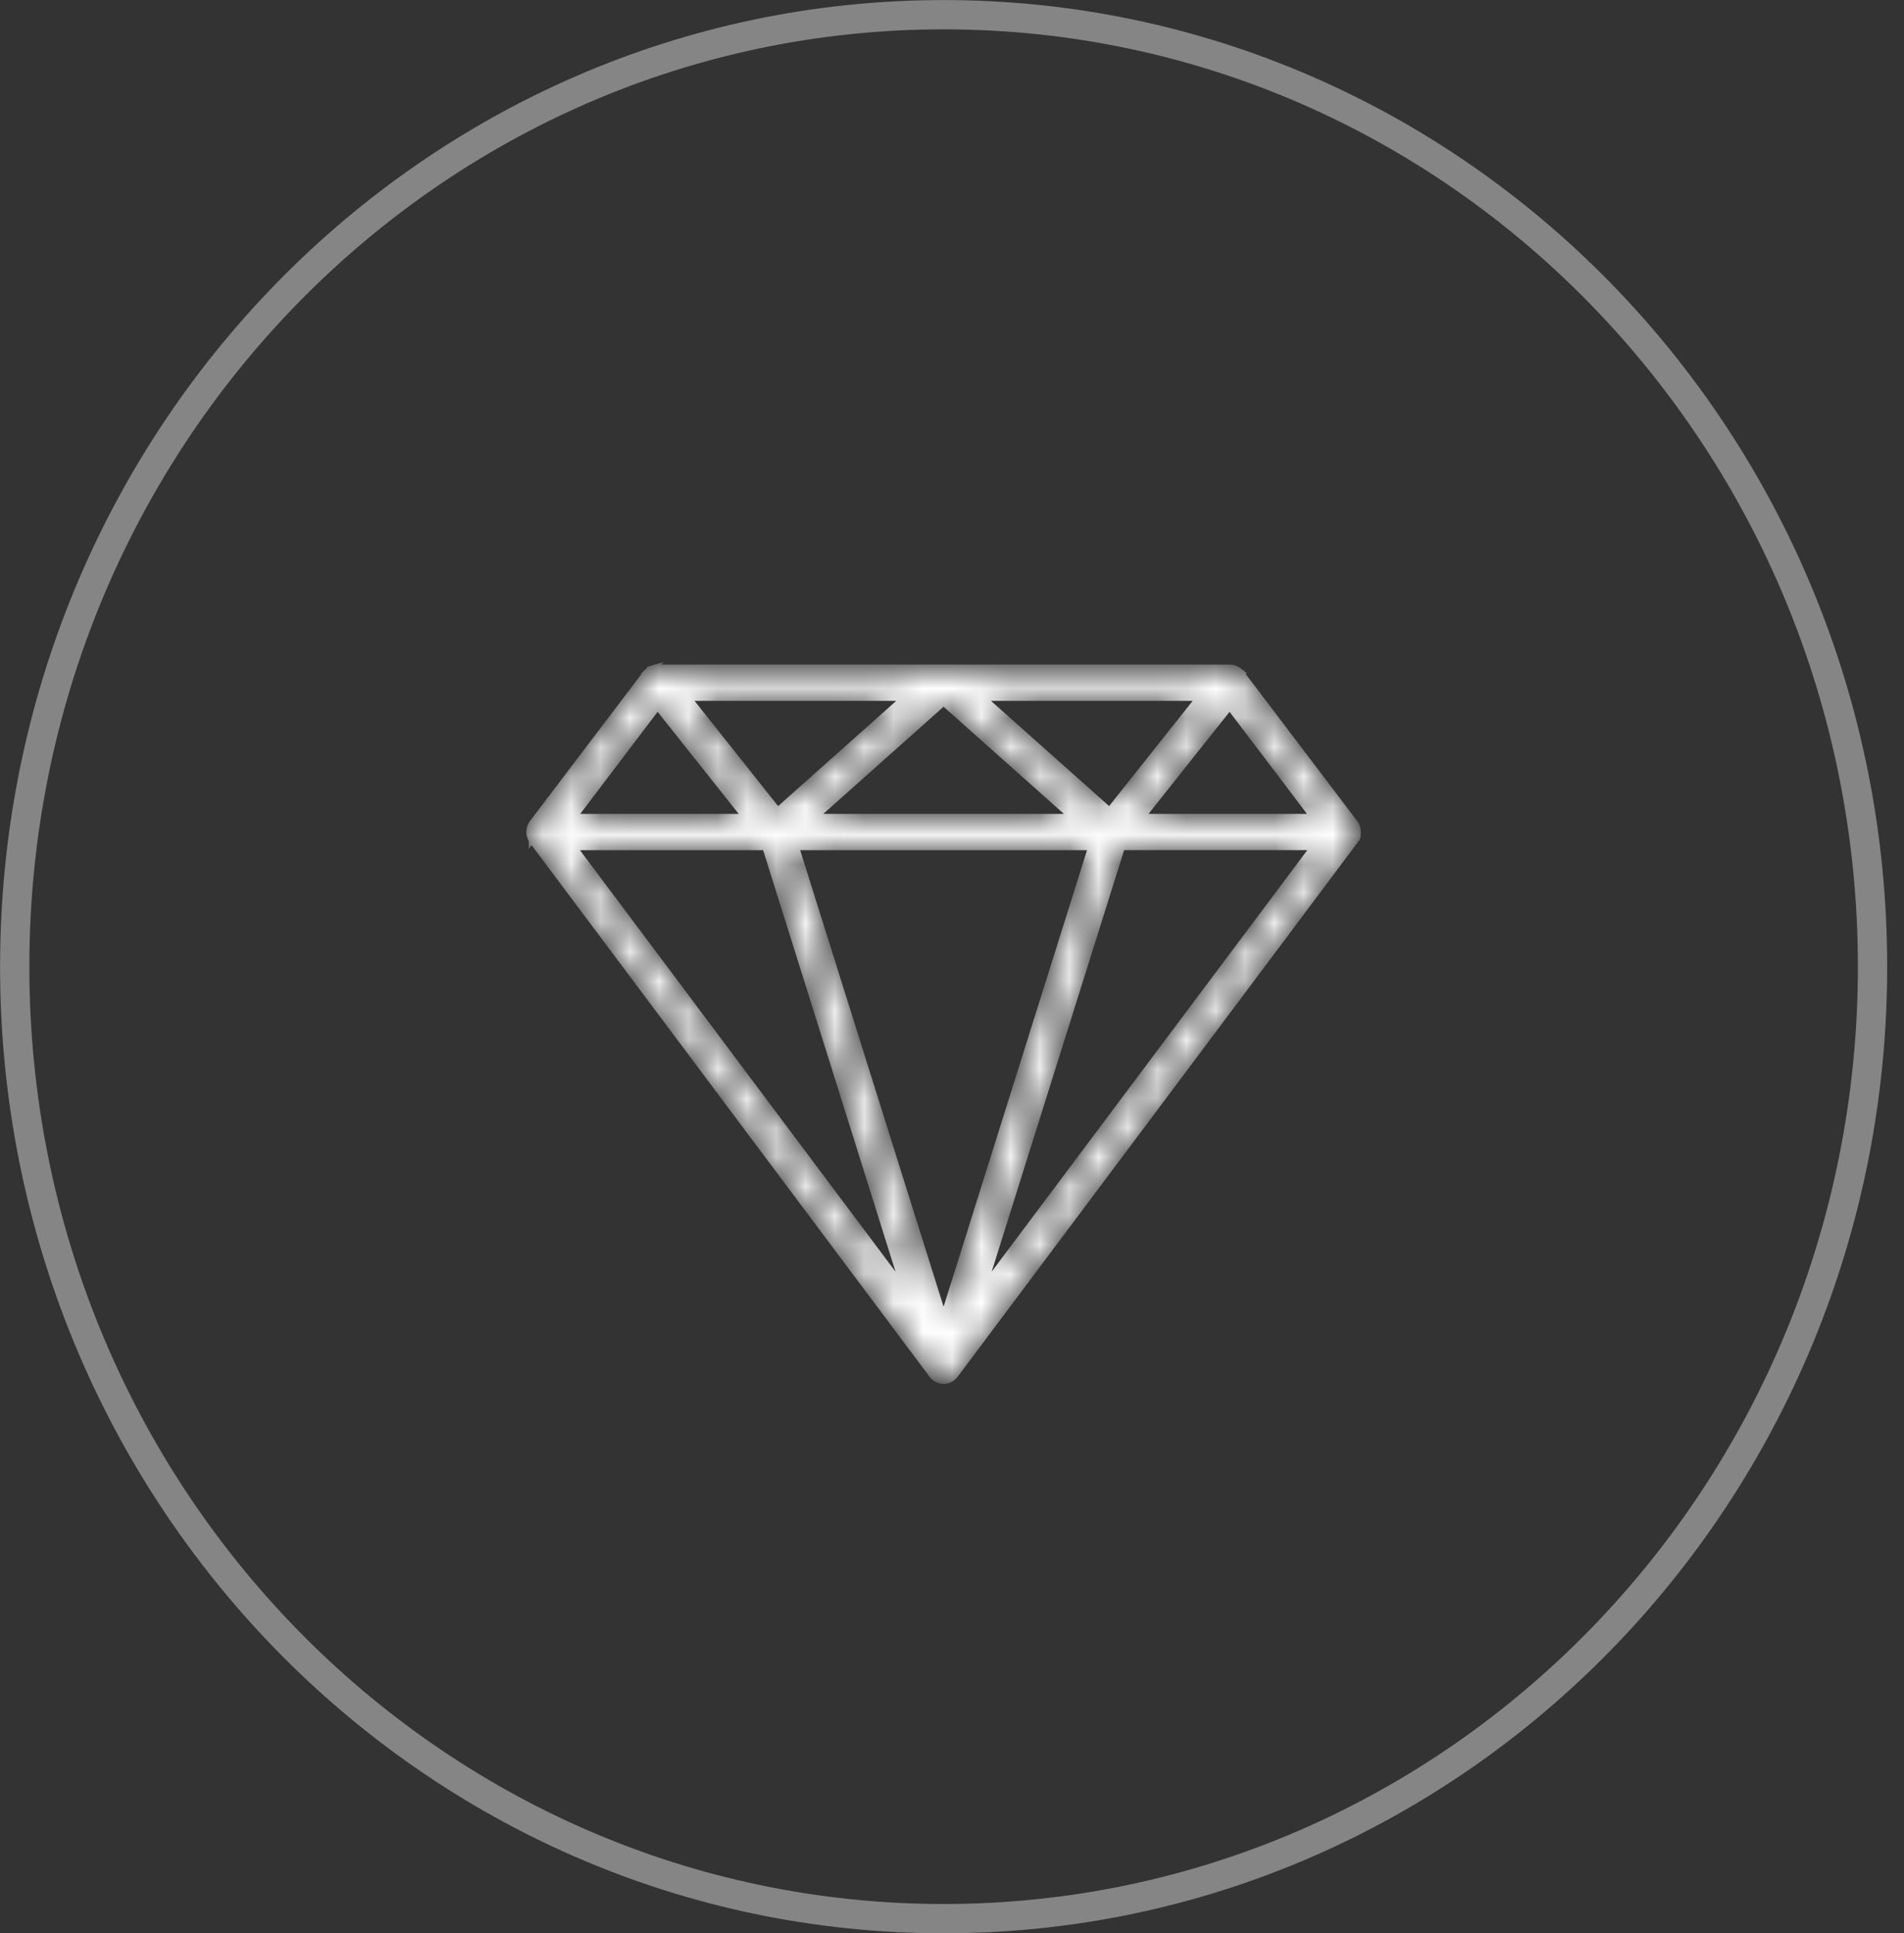 <svg width="65" height="66" viewBox="0 0 65 66" fill="none" xmlns="http://www.w3.org/2000/svg">
    <rect x="0" y="0" width="65" height="66" fill="#333333" stroke="none"/>
    <mask id="l40u8lvxea" fill="#fff">
        <path d="m18.154 28.69.01.016a.283.283 0 0 0 .012.017l13.64 18.218.004.005.03.035.006.007a.514.514 0 0 0 .037.035l.01.008c.01.009.022.017.033.025.003.002.006.005.01.006.013.01.028.018.043.026l.01.004a.449.449 0 0 0 .039.017l.01.004c.016.006.033.011.05.015l.006.002.044.008.013.002a.461.461 0 0 0 .104 0l.013-.002a.353.353 0 0 0 .044-.008l.007-.002a.337.337 0 0 0 .049-.015l.01-.004a.449.449 0 0 0 .04-.017l.01-.005a.562.562 0 0 0 .052-.032c.012-.007.023-.016.033-.024l.01-.008c.014-.01.026-.023.038-.035l.007-.007a.507.507 0 0 0 .033-.04l13.64-18.218.012-.017.01-.015a.756.756 0 0 0 .016-.027l.008-.014a.674.674 0 0 0 .025-.056l.01-.03.005-.018a.442.442 0 0 0 .007-.027l.004-.02a.522.522 0 0 0 .004-.03l.002-.017.002-.044v-.003c0-.017 0-.032-.002-.049l-.002-.015a.285.285 0 0 0-.005-.032l-.004-.02-.006-.026-.006-.02-.009-.026-.006-.018a.503.503 0 0 0-.025-.05l-.018-.032a.574.574 0 0 0-.023-.033l-3.867-5.1-.002-.001a.527.527 0 0 0-.075-.079l-.002-.001-.015-.012a.395.395 0 0 0-.03-.021l-.015-.01a.538.538 0 0 0-.031-.018l-.016-.008a.542.542 0 0 0-.034-.014l-.017-.007-.035-.01-.018-.005a.675.675 0 0 0-.037-.007l-.017-.002a.61.61 0 0 0-.048-.003H22.44a.541.541 0 0 0-.055.003l-.014.002-.04.007-.016.003a.39.39 0 0 0-.036.012l-.016.005a.416.416 0 0 0-.034.015l-.016.008a.314.314 0 0 0-.032.019l-.015.01a.532.532 0 0 0-.03.021l-.015.012-.002.002a.527.527 0 0 0-.075.078l-.001.002-3.866 5.097-.013.018-.01.015a.31.31 0 0 0-.018.032l-.008.014a.831.831 0 0 0-.017.036l-.007.018-.009.027-.005.02-.007.026-.004.02-.005.03-.002.016-.002.049v.004c0 .014 0 .03.002.044l.002.017a.448.448 0 0 0 .008.05l.006.026a1.345 1.345 0 0 0 .022.063.621.621 0 0 0 .02.041l.007.014.016.027v.002zm26.665-.807h-5.817l2.976-3.746 2.841 3.746zm-7.574 1.04L32.213 44.94l-5.032-16.015h10.064zm-9.4-1.04 4.368-3.89 4.368 3.89h-8.736zm-1.294-.221-3.047-3.835h7.354l-4.307 3.835zm7.018-3.835h7.354l-3.047 3.835-4.307-3.835zm11.259 5.097L33.584 43.94l4.719-15.017h6.525zM30.842 43.94 19.6 28.924h6.525l4.718 15.017zM19.608 27.884l2.84-3.746 2.977 3.746h-5.817z"/>
    </mask>
    <path d="m18.154 28.69.01.016a.283.283 0 0 0 .012.017l13.64 18.218.004.005.03.035.006.007a.514.514 0 0 0 .037.035l.01.008c.01.009.022.017.033.025.003.002.006.005.01.006.013.01.028.018.043.026l.01.004a.449.449 0 0 0 .039.017l.01.004c.016.006.033.011.05.015l.006.002.044.008.013.002a.461.461 0 0 0 .104 0l.013-.002a.353.353 0 0 0 .044-.008l.007-.002a.337.337 0 0 0 .049-.015l.01-.004a.449.449 0 0 0 .04-.017l.01-.005a.562.562 0 0 0 .052-.032c.012-.007.023-.016.033-.024l.01-.008c.014-.01.026-.023.038-.035l.007-.007a.507.507 0 0 0 .033-.04l13.64-18.218.012-.017.01-.015a.756.756 0 0 0 .016-.027l.008-.014a.674.674 0 0 0 .025-.056l.01-.03.005-.018a.442.442 0 0 0 .007-.027l.004-.02a.522.522 0 0 0 .004-.03l.002-.017.002-.044v-.003c0-.017 0-.032-.002-.049l-.002-.015a.285.285 0 0 0-.005-.032l-.004-.02-.006-.026-.006-.02-.009-.026-.006-.018a.503.503 0 0 0-.025-.05l-.018-.032a.574.574 0 0 0-.023-.033l-3.867-5.1-.002-.001a.527.527 0 0 0-.075-.079l-.002-.001-.015-.012a.395.395 0 0 0-.03-.021l-.015-.01a.538.538 0 0 0-.031-.018l-.016-.008a.542.542 0 0 0-.034-.014l-.017-.007-.035-.01-.018-.005a.675.675 0 0 0-.037-.007l-.017-.002a.61.61 0 0 0-.048-.003H22.44a.541.541 0 0 0-.055.003l-.014.002-.04.007-.016.003a.39.39 0 0 0-.036.012l-.016.005a.416.416 0 0 0-.034.015l-.016.008a.314.314 0 0 0-.032.019l-.015.01a.532.532 0 0 0-.03.021l-.015.012-.002.002a.527.527 0 0 0-.075.078l-.001.002-3.866 5.097-.013.018-.01.015a.31.31 0 0 0-.018.032l-.008.014a.831.831 0 0 0-.017.036l-.007.018-.009.027-.005.02-.007.026-.004.02-.005.03-.002.016-.002.049v.004c0 .014 0 .03.002.044l.002.017a.448.448 0 0 0 .008.05l.006.026a1.345 1.345 0 0 0 .022.063.621.621 0 0 0 .02.041l.007.014.016.027v.002zm26.665-.807h-5.817l2.976-3.746 2.841 3.746zm-7.574 1.04L32.213 44.94l-5.032-16.015h10.064zm-9.4-1.04 4.368-3.89 4.368 3.89h-8.736zm-1.294-.221-3.047-3.835h7.354l-4.307 3.835zm7.018-3.835h7.354l-3.047 3.835-4.307-3.835zm11.259 5.097L33.584 43.94l4.719-15.017h6.525zM30.842 43.94 19.6 28.924h6.525l4.718 15.017zM19.608 27.884l2.84-3.746 2.977 3.746h-5.817z" fill="#fff" stroke="#fff" stroke-width=".2" mask="url(#l40u8lvxea)"/>
    <path d="M63.926 33c0 17.96-14.209 32.498-31.712 32.498C14.712 65.498.502 50.96.502 33 .502 15.04 14.712.502 32.214.502 49.717.502 63.926 15.04 63.926 33z" stroke="#fff" stroke-opacity=".4"/>
</svg>

